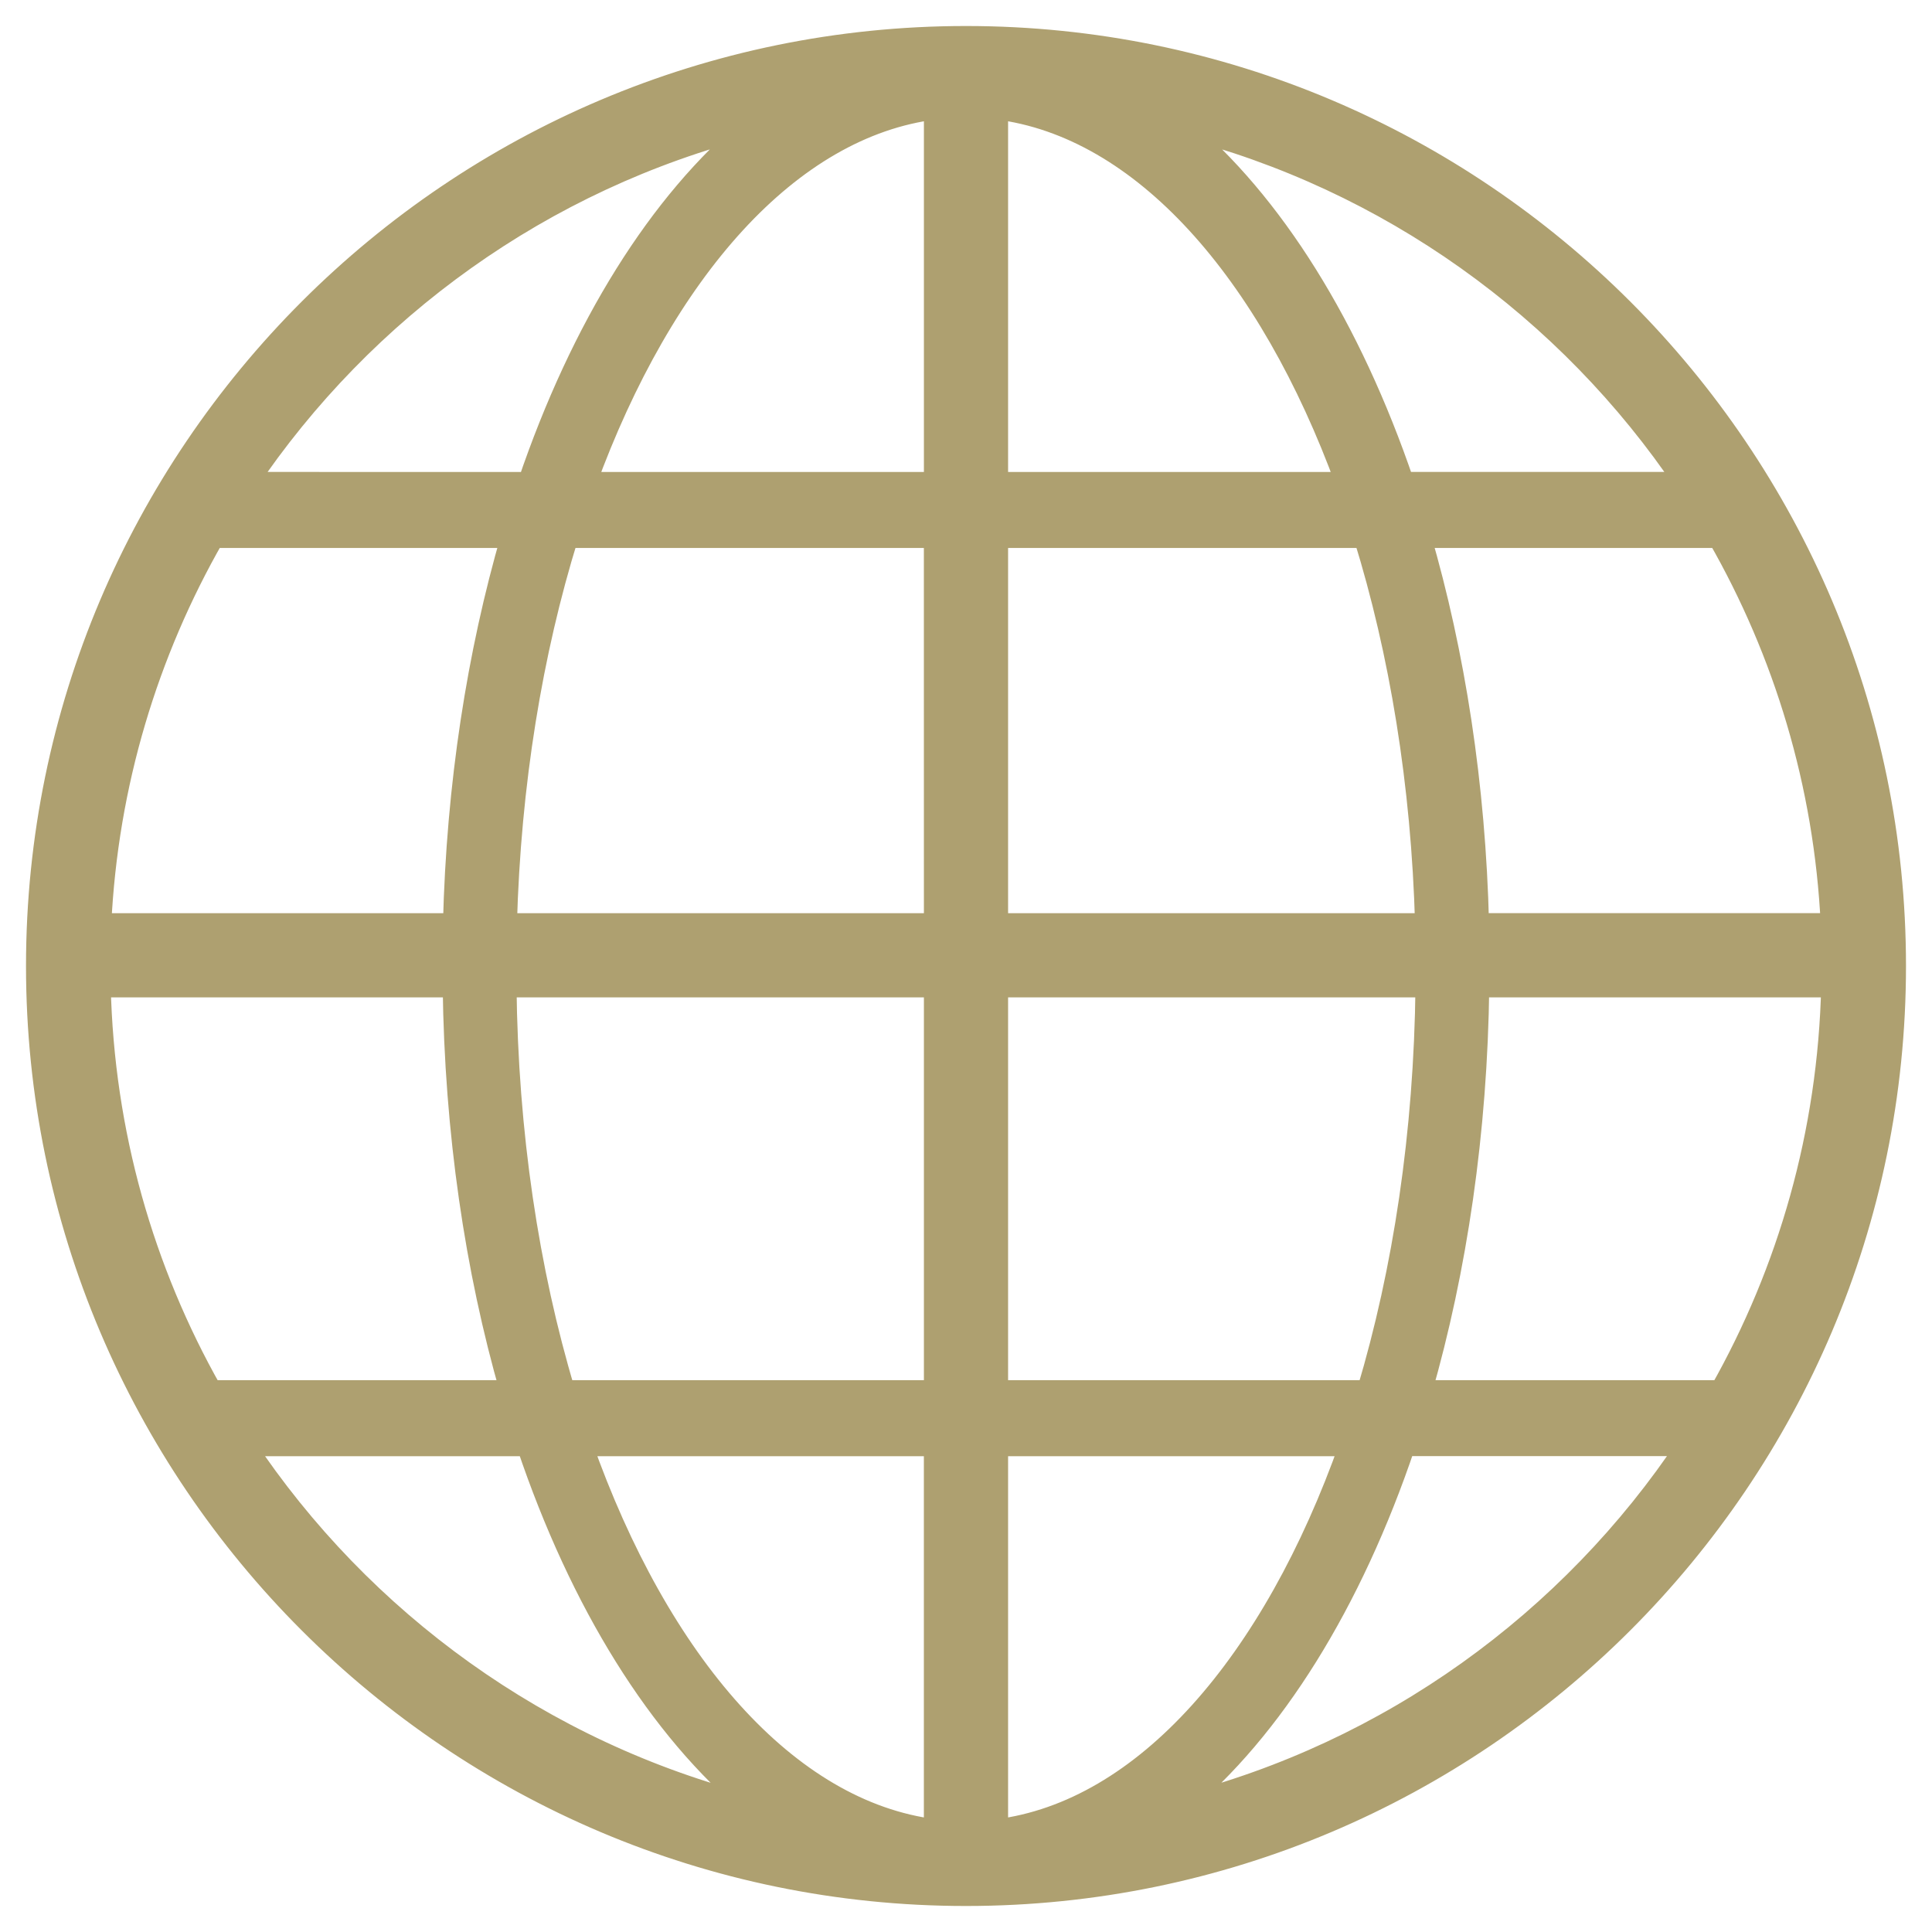 <svg width="52" height="52" viewBox="0 0 52 52" fill="none" xmlns="http://www.w3.org/2000/svg">
<path d="M26 1C12.216 1 1 12.216 1 26C1 39.784 12.216 51 26 51C39.784 51 51 39.784 51 26C51 12.216 39.784 1 26 1ZM25.167 24.878H13.613C13.717 21.089 14.307 17.545 15.266 14.448H25.166L25.167 24.878ZM25.167 26.544V37.447H15.179C14.209 34.214 13.643 30.501 13.602 26.544H25.167ZM26.833 26.544H38.398C38.356 30.501 37.79 34.212 36.82 37.447H26.833L26.833 26.544ZM26.833 24.878V14.448H36.733C37.693 17.545 38.283 21.089 38.387 24.878H26.833ZM26.833 13.003V2.916C30.746 3.402 34.162 7.282 36.249 13.003H26.833ZM25.167 13.003H15.751C17.838 7.282 21.254 3.402 25.167 2.916V13.003ZM13.782 14.448C12.869 17.59 12.313 21.126 12.222 24.878H2.695C2.875 21.097 3.963 17.551 5.74 14.448H13.782ZM12.215 26.544C12.263 30.47 12.814 34.172 13.758 37.447H5.681C3.849 34.211 2.771 30.5 2.68 26.544H12.215ZM25.166 38.894V49.265C21.191 48.77 17.727 44.769 15.65 38.894H25.166ZM26.833 38.894H36.349C34.272 44.769 30.809 48.77 26.833 49.265V38.894ZM38.242 37.447C39.185 34.172 39.737 30.47 39.784 26.544H49.318C49.227 30.498 48.148 34.211 46.319 37.447H38.242ZM39.778 24.877C39.687 21.123 39.133 17.59 38.218 14.448H46.26C48.036 17.551 49.125 21.097 49.305 24.877H39.778ZM45.368 13.002H37.764C36.34 8.816 34.246 5.452 31.752 3.385C37.386 4.819 42.208 8.306 45.368 13.002ZM20.246 3.386C17.753 5.452 15.659 8.816 14.235 13.004L6.631 13.002C9.79 8.308 14.612 4.818 20.246 3.386V3.386ZM6.566 38.894H14.205C15.635 43.137 17.751 46.539 20.272 48.621C14.587 47.177 9.73 43.647 6.566 38.894ZM31.729 48.618C34.25 46.539 36.366 43.134 37.796 38.892H45.435C42.271 43.647 37.412 47.177 31.729 48.618Z" fill="#AEA070" stroke="#AEA070" stroke-width="0.6"/>
</svg>

